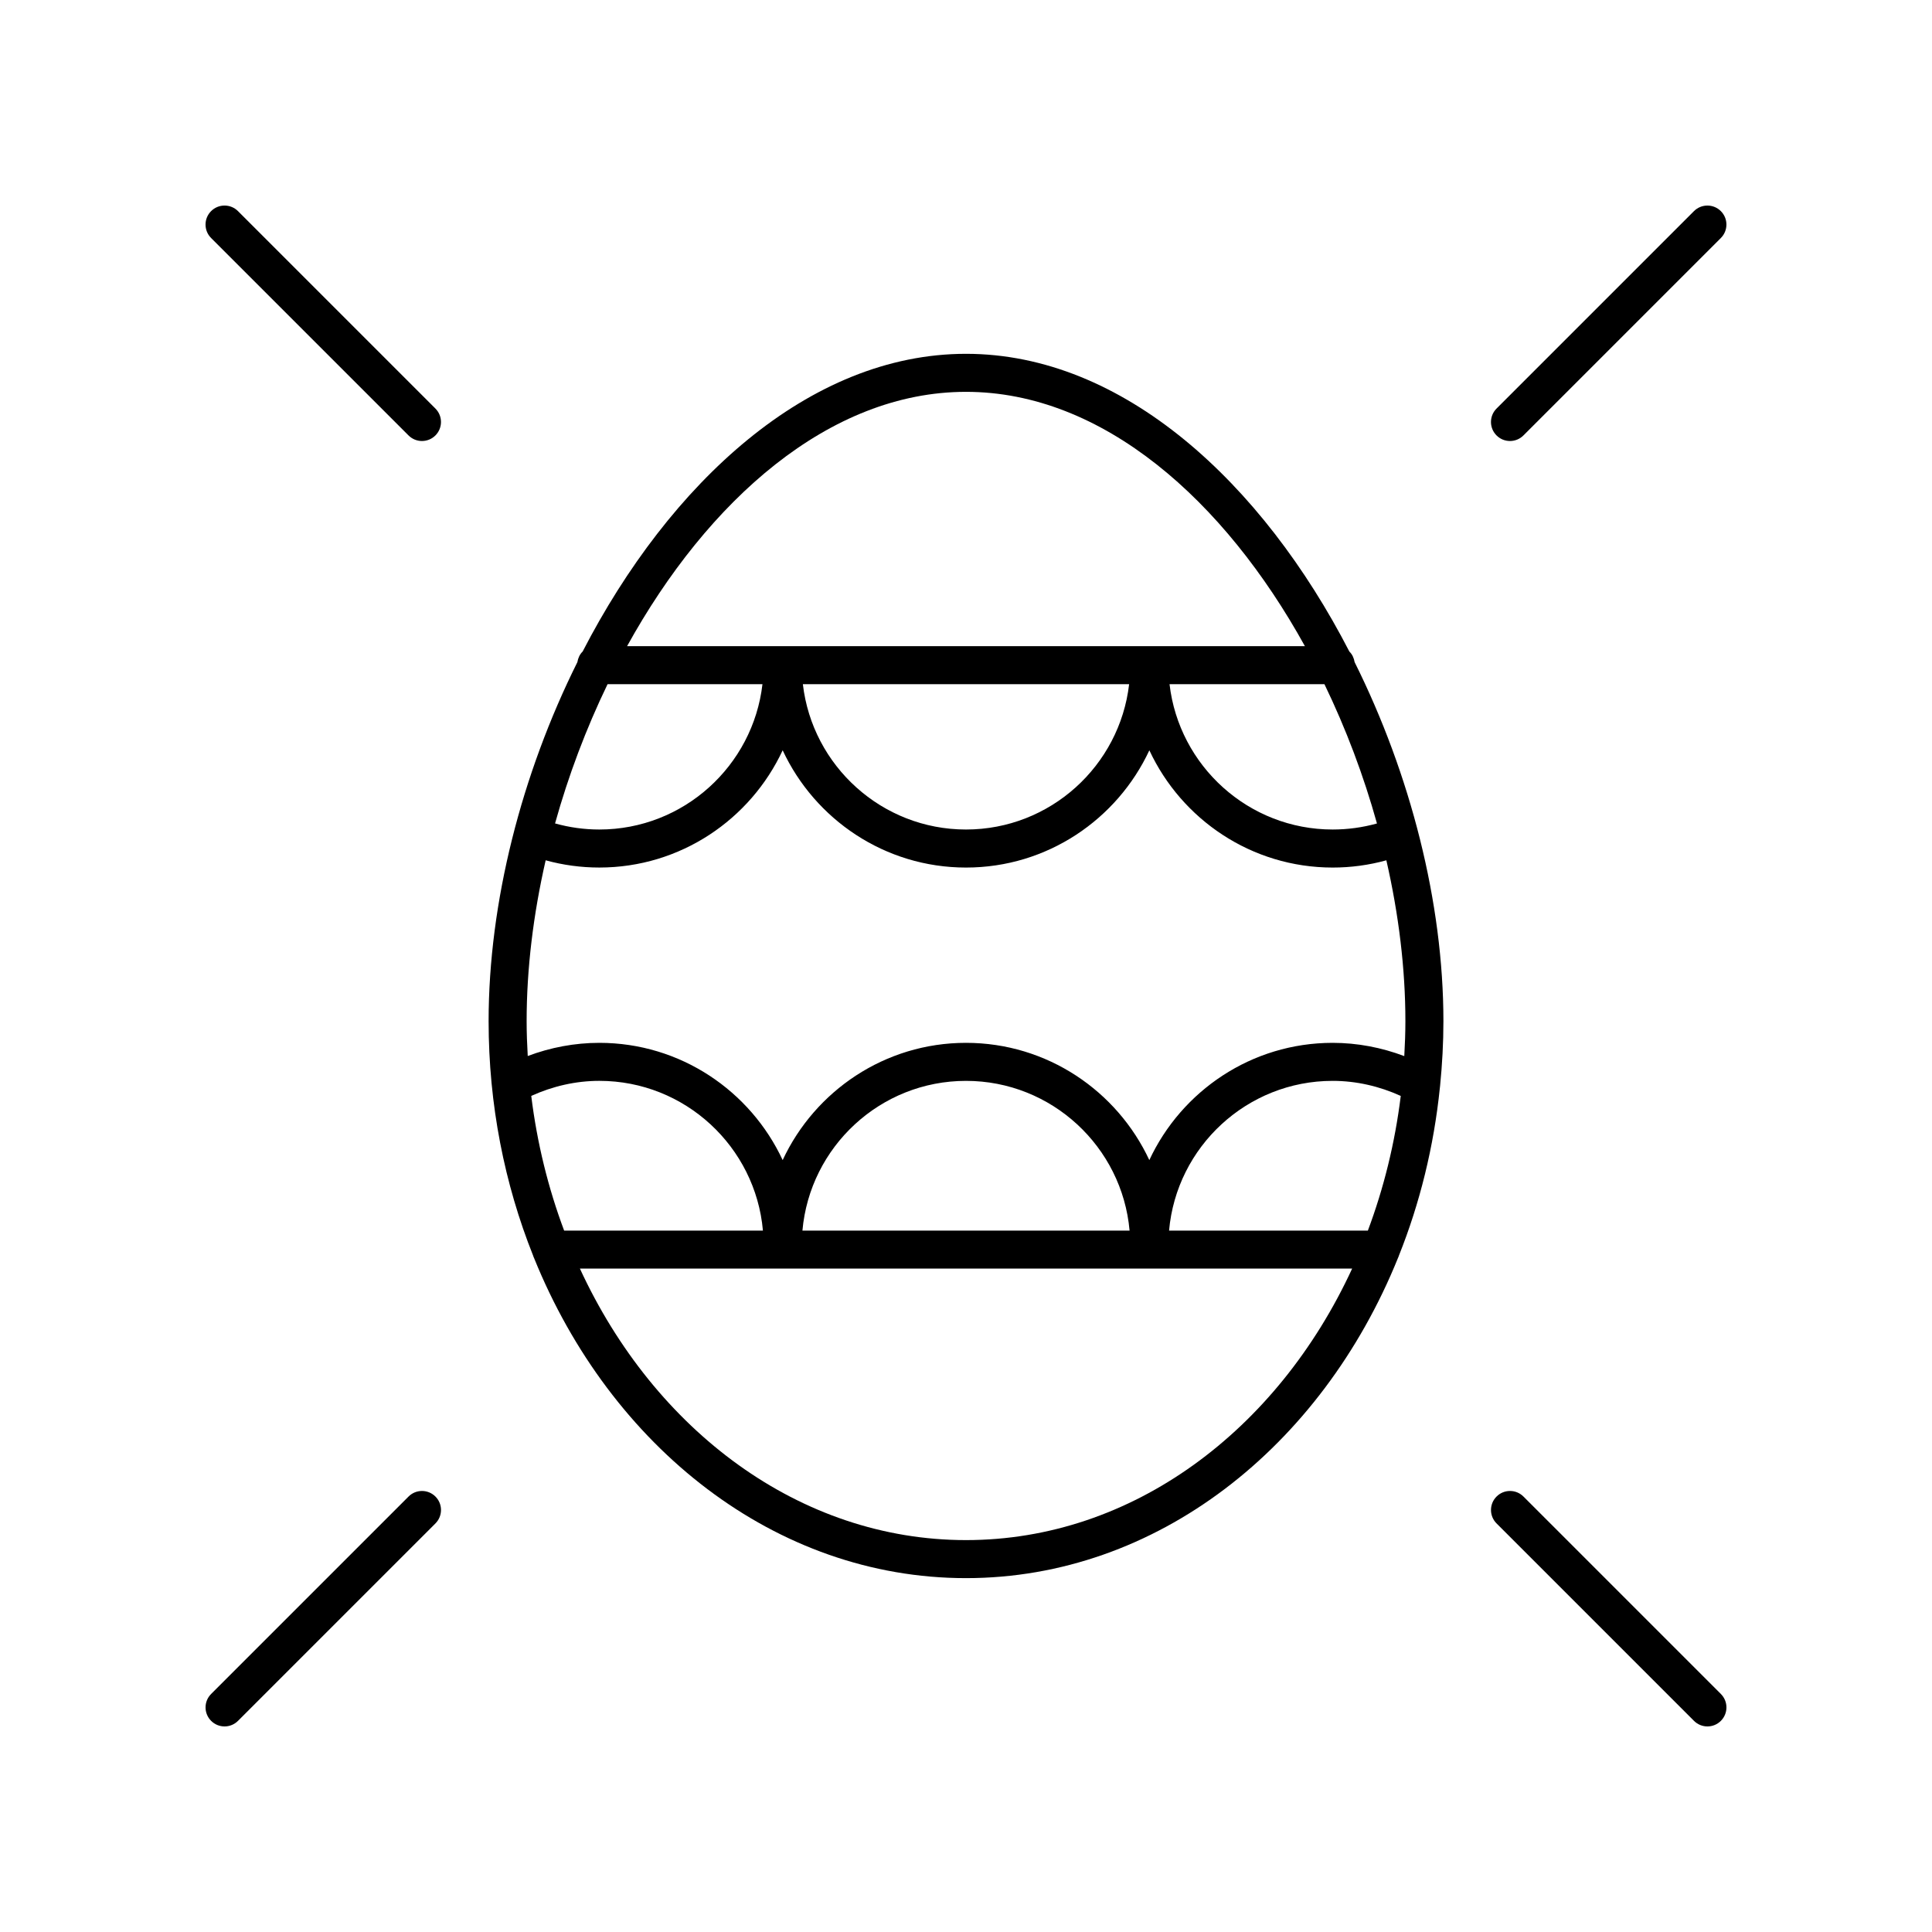 <?xml version="1.0" encoding="UTF-8"?>
<!-- Uploaded to: SVG Repo, www.svgrepo.com, Generator: SVG Repo Mixer Tools -->
<svg fill="#000000" width="800px" height="800px" version="1.1" viewBox="144 144 512 512" xmlns="http://www.w3.org/2000/svg">
 <g>
  <path d="m502.99 319.48c-0.184-1.09-0.633-2.082-1.395-2.812-23.02-44.633-59.887-78.902-101.59-78.902s-78.574 34.27-101.6 78.898c-0.762 0.734-1.211 1.723-1.395 2.812-14.801 29.711-23.523 63.695-23.523 95.137 0 22.168 4.238 43.195 11.773 62.082 0.078 0.242 0.156 0.469 0.27 0.695 20.258 50.082 63.945 84.832 114.47 84.832 50.535 0 94.223-34.758 114.48-84.844 0.105-0.211 0.18-0.426 0.254-0.652 5.523-13.828 9.25-28.805 10.855-44.543 0.023-0.152 0.039-0.293 0.051-0.445 0.559-5.621 0.879-11.328 0.879-17.121-0.004-31.441-8.727-65.426-23.527-95.137zm3.508 150.64h-52.684c1.965-22.203 20.645-39.68 43.352-39.68 6.25 0 12.402 1.422 18.047 3.992-1.539 12.52-4.516 24.488-8.715 35.688zm-221.71-35.691c5.637-2.566 11.789-3.992 18.043-3.992 22.707 0 41.387 17.477 43.352 39.68l-52.68 0.004c-4.199-11.199-7.176-23.168-8.715-35.691zm212.38-14.066c-21.508 0-40.047 12.758-48.586 31.074-8.539-18.316-27.078-31.074-48.586-31.074-21.504 0-40.043 12.758-48.582 31.074-8.539-18.316-27.078-31.074-48.586-31.074-6.5 0-12.941 1.219-18.973 3.492-0.172-3.059-0.293-6.133-0.293-9.238 0-13.898 1.773-28.332 5.043-42.629 4.613 1.27 9.379 1.918 14.223 1.918 21.508 0 40.047-12.758 48.586-31.074 8.539 18.32 27.078 31.078 48.59 31.078 21.508 0 40.047-12.758 48.586-31.074 8.539 18.32 27.078 31.074 48.586 31.074 4.84 0 9.605-0.648 14.223-1.922 3.273 14.297 5.043 28.727 5.043 42.629 0 3.113-0.121 6.195-0.293 9.258-6.043-2.281-12.477-3.512-18.98-3.512zm-53.82 49.758h-86.695c1.965-22.203 20.641-39.68 43.348-39.68 22.703 0 41.383 17.473 43.348 39.68zm-138.34-144.8h41.051c-2.508 21.641-20.926 38.508-43.23 38.508-4.004 0-7.934-0.551-11.734-1.613 3.531-12.691 8.23-25.141 13.914-36.895zm203.9 36.906c-3.805 1.062-7.738 1.602-11.738 1.602-22.305 0-40.723-16.867-43.23-38.508h41.051c5.688 11.758 10.387 24.211 13.918 36.906zm-152.14-36.906h86.461c-2.508 21.641-20.926 38.508-43.227 38.508-22.305 0-40.723-16.867-43.234-38.508zm43.234-77.48c36.227 0 68.488 28.785 89.812 67.402h-179.63c21.324-38.617 53.59-67.402 89.816-67.402zm0 304.3c-44.109 0-82.57-29.125-102.32-71.949h204.65c-19.754 42.824-58.215 71.949-102.32 71.949z"/>
  <path d="m207.07 199.95c-1.969-1.969-5.156-1.969-7.125 0s-1.969 5.156 0 7.125l52.32 52.32c0.984 0.984 2.273 1.477 3.562 1.477 1.289 0 2.578-0.492 3.562-1.477 1.969-1.969 1.969-5.156 0-7.125z"/>
  <path d="m252.27 540.6-52.32 52.32c-1.969 1.969-1.969 5.156 0 7.125 0.984 0.984 2.273 1.477 3.562 1.477 1.289 0 2.578-0.492 3.562-1.477l52.32-52.32c1.969-1.969 1.969-5.156 0-7.125s-5.156-1.969-7.125 0z"/>
  <path d="m547.73 540.6c-1.969-1.969-5.156-1.969-7.125 0s-1.969 5.156 0 7.125l52.32 52.32c0.984 0.984 2.273 1.477 3.562 1.477s2.578-0.492 3.562-1.477c1.969-1.969 1.969-5.156 0-7.125z"/>
  <path d="m592.92 199.95-52.32 52.32c-1.969 1.969-1.969 5.156 0 7.125 0.984 0.984 2.273 1.477 3.562 1.477 1.289 0 2.578-0.492 3.562-1.477l52.32-52.32c1.969-1.969 1.969-5.156 0-7.125-1.969-1.965-5.156-1.965-7.125 0z"/>
 </g>
</svg>